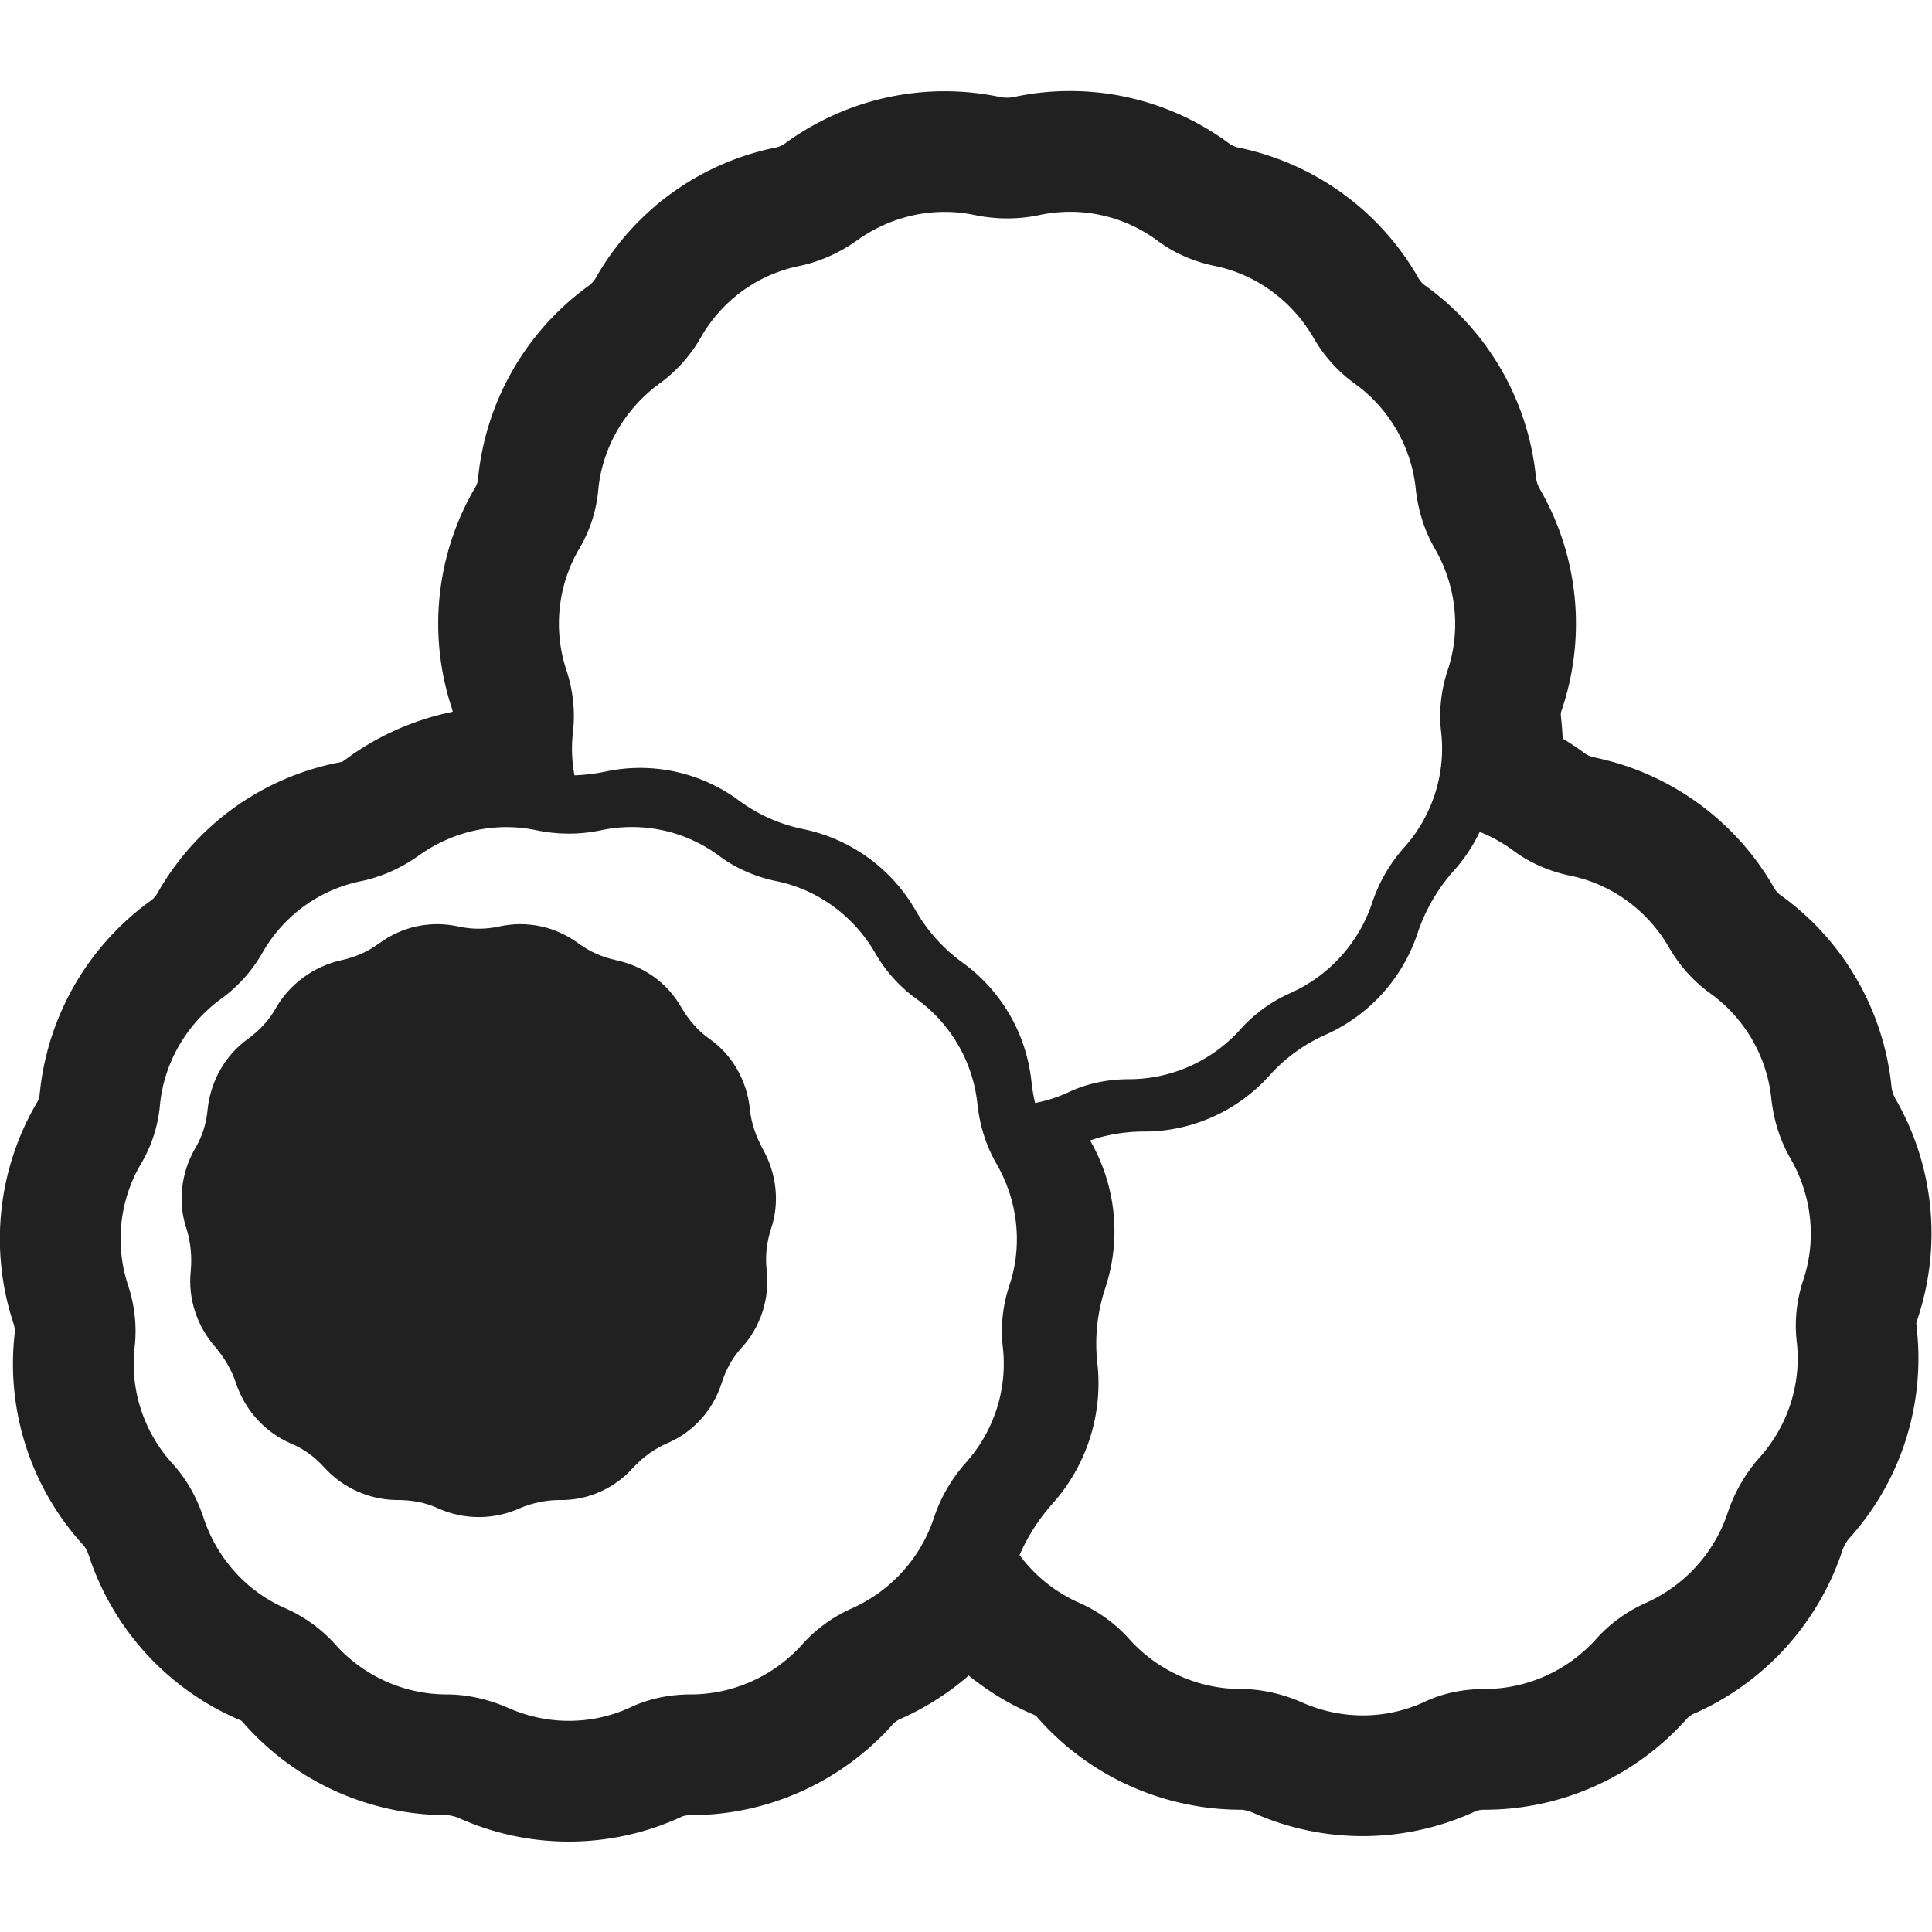 <svg xmlns="http://www.w3.org/2000/svg" fill="none" viewBox="0 0 32 32"><g fill="#212121" clip-path="url(#svg-460c363a-7073-4f8f-80a1-a25ca3c86ab4-a)"><path d="M9.58 15.625c-.38-.28-.85-.38-1.31-.28-.22.05-.46.05-.68 0-.46-.1-.93 0-1.31.28-.19.14-.4.23-.63.28-.45.1-.85.39-1.08.79-.11.2-.27.37-.46.51-.38.27-.62.7-.67 1.16q-.03.36-.21.66c-.23.4-.29.89-.14 1.33.07.23.09.46.07.69-.05.46.1.92.41 1.27.15.18.27.38.34.6.15.44.47.8.9.99.22.09.41.23.56.4.31.34.75.54 1.22.54.23 0 .46.04.67.14.43.19.91.19 1.34 0 .21-.09.44-.14.67-.14.46.01.91-.19 1.22-.54.16-.17.35-.31.56-.4.43-.18.76-.55.9-.99.07-.22.18-.43.34-.6.31-.34.46-.81.41-1.27-.03-.24 0-.47.07-.69.15-.44.09-.93-.14-1.33-.11-.21-.19-.43-.21-.66-.05-.47-.29-.89-.67-1.16-.19-.13-.34-.31-.46-.51-.23-.41-.62-.69-1.08-.79-.23-.05-.44-.14-.63-.28"/><path d="M20.357 2.375a4.43 4.43 0 0 0-3.566-.768.6.6 0 0 1-.23-.001 4.47 4.47 0 0 0-3.535.753.6.6 0 0 1-.1.06.4.4 0 0 1-.084.026A4.44 4.44 0 0 0 9.875 4.59l-.005.009a.4.4 0 0 1-.112.129l-.024.017A4.48 4.48 0 0 0 7.92 7.906l-.003.028a.3.3 0 0 1-.042.132l-.012.021a4.46 4.46 0 0 0-.383 3.632l.003.008a1 1 0 0 1 .016.062 4.5 4.5 0 0 0-1.736.761v.001l-.05.035-.041.03-.005.004h-.005l-.08.015a4.43 4.43 0 0 0-2.967 2.145l-.005.009a.4.4 0 0 1-.112.129l-.024.017A4.48 4.48 0 0 0 .66 18.096l-.003.028a.3.3 0 0 1-.042.132l-.012.021A4.46 4.46 0 0 0 .22 21.91l.003.009a.4.4 0 0 1 .02.17 4.45 4.45 0 0 0 1.123 3.488l.014.016c.02.021.058.073.092.173A4.48 4.48 0 0 0 4 28.501l.062.07.014.015A4.49 4.49 0 0 0 7.4 30.065c.035 0 .111.01.205.05a4.45 4.45 0 0 0 3.65-.008l.024-.011.022-.01q0-.002.036-.011a.5.5 0 0 1 .103-.01c1.27 0 2.478-.543 3.324-1.479l.014-.016a.4.4 0 0 1 .144-.103l.023-.01c.403-.183.773-.42 1.1-.705.308.25.65.462 1.023.625l.089.04.055.063.014.016a4.49 4.49 0 0 0 3.324 1.479c.035 0 .111.01.205.05a4.45 4.45 0 0 0 3.696-.03q0-.001.036-.01a.5.5 0 0 1 .103-.01c1.27 0 2.478-.543 3.324-1.479l.014-.016a.4.4 0 0 1 .144-.103l.024-.01a4.5 4.5 0 0 0 2.422-2.692.6.6 0 0 1 .116-.2 4.45 4.45 0 0 0 1.113-3.477l-.007-.084.027-.087a4.46 4.46 0 0 0-.372-3.627l-.005-.01a.5.5 0 0 1-.062-.204 4.46 4.46 0 0 0-1.83-3.155l-.005-.003a.4.4 0 0 1-.113-.129l-.012-.022a4.47 4.47 0 0 0-2.956-2.131.4.4 0 0 1-.152-.061l-.014-.01a5 5 0 0 0-.363-.242 5 5 0 0 0-.026-.335l-.006-.08c.003-.013.01-.04.027-.09a4.46 4.46 0 0 0-.373-3.628l-.005-.01a.5.5 0 0 1-.062-.204 4.46 4.46 0 0 0-1.83-3.155l-.005-.003a.4.4 0 0 1-.113-.129l-.012-.022a4.47 4.47 0 0 0-2.957-2.131.4.4 0 0 1-.15-.061zm4.152 11.404q.292.116.551.306c.28.21.61.35.95.42.69.14 1.28.58 1.63 1.18.17.3.41.57.69.77.57.41.94 1.05 1.01 1.75.04.35.14.68.32.99.35.61.43 1.34.21 2-.11.33-.15.68-.11 1.03.08.7-.15 1.4-.62 1.92-.23.26-.41.57-.52.9-.22.67-.71 1.21-1.35 1.5-.32.14-.61.35-.84.61-.47.52-1.14.82-1.84.82-.35 0-.7.07-1.01.22-.64.29-1.37.29-2.02 0-.32-.14-.67-.22-1.01-.22-.7 0-1.37-.3-1.84-.82-.23-.26-.52-.47-.84-.61a2.45 2.45 0 0 1-.983-.789c.133-.305.315-.59.534-.838a2.99 2.99 0 0 0 .755-2.338c-.049-.427 0-.853.134-1.255a3 3 0 0 0-.255-2.435c.285-.1.59-.148.897-.148.787 0 1.54-.337 2.069-.922.258-.292.584-.528.944-.686a2.81 2.81 0 0 0 1.518-1.687c.124-.37.326-.72.585-1.012.18-.198.327-.42.441-.656M17.2 3.565c.69-.15 1.4 0 1.97.42.28.21.61.35.95.42.69.14 1.28.58 1.63 1.18.17.3.41.57.69.77.57.41.94 1.05 1.01 1.75.04.35.14.68.32.99.35.61.43 1.34.21 2-.11.33-.15.68-.11 1.03.08.7-.15 1.4-.62 1.92-.23.26-.41.57-.52.9-.22.67-.71 1.21-1.35 1.5-.32.14-.61.35-.84.61-.47.52-1.14.82-1.84.82-.35 0-.7.07-1.01.22q-.265.12-.546.174a3 3 0 0 1-.059-.345 2.79 2.79 0 0 0-1.143-1.981 2.75 2.75 0 0 1-.781-.872 2.8 2.8 0 0 0-1.846-1.336 2.7 2.7 0 0 1-1.076-.476 2.75 2.75 0 0 0-2.23-.475 3 3 0 0 1-.494.058 2.4 2.4 0 0 1-.025-.717c.04-.35 0-.7-.11-1.03-.22-.67-.14-1.4.21-2 .18-.3.29-.64.32-.99.07-.7.44-1.33 1.01-1.75.28-.2.52-.47.69-.77.35-.61.94-1.04 1.63-1.18.34-.07.67-.22.95-.42.57-.41 1.28-.57 1.97-.42.35.07.7.07 1.04 0m-7.26 10.19c.69-.15 1.4 0 1.97.42.28.21.61.35.95.42.69.14 1.28.58 1.63 1.18.17.3.41.57.69.77.57.41.94 1.05 1.01 1.75.04.35.14.68.32.99.35.61.43 1.34.21 2-.11.33-.15.68-.11 1.03.08.7-.15 1.4-.62 1.92-.23.26-.41.57-.52.9-.22.67-.71 1.21-1.35 1.5-.32.14-.61.35-.84.61-.47.52-1.14.82-1.84.82-.35 0-.7.07-1.01.22-.64.29-1.37.29-2.02 0-.32-.14-.67-.22-1.01-.22-.7 0-1.37-.3-1.84-.82-.23-.26-.52-.47-.84-.61-.64-.28-1.13-.83-1.35-1.5-.11-.33-.28-.64-.52-.9-.47-.52-.7-1.22-.62-1.92.04-.35 0-.7-.11-1.03-.22-.67-.14-1.4.21-2 .18-.3.29-.64.32-.99.07-.7.44-1.33 1.01-1.75.28-.2.52-.47.69-.77.35-.61.94-1.04 1.63-1.18.34-.07.67-.22.95-.42.57-.41 1.28-.57 1.97-.42.35.07.7.07 1.04 0"/></g><defs><clipPath id="svg-460c363a-7073-4f8f-80a1-a25ca3c86ab4-a"><path fill="#fff" d="M0 0h32v32H0z"/></clipPath></defs></svg>